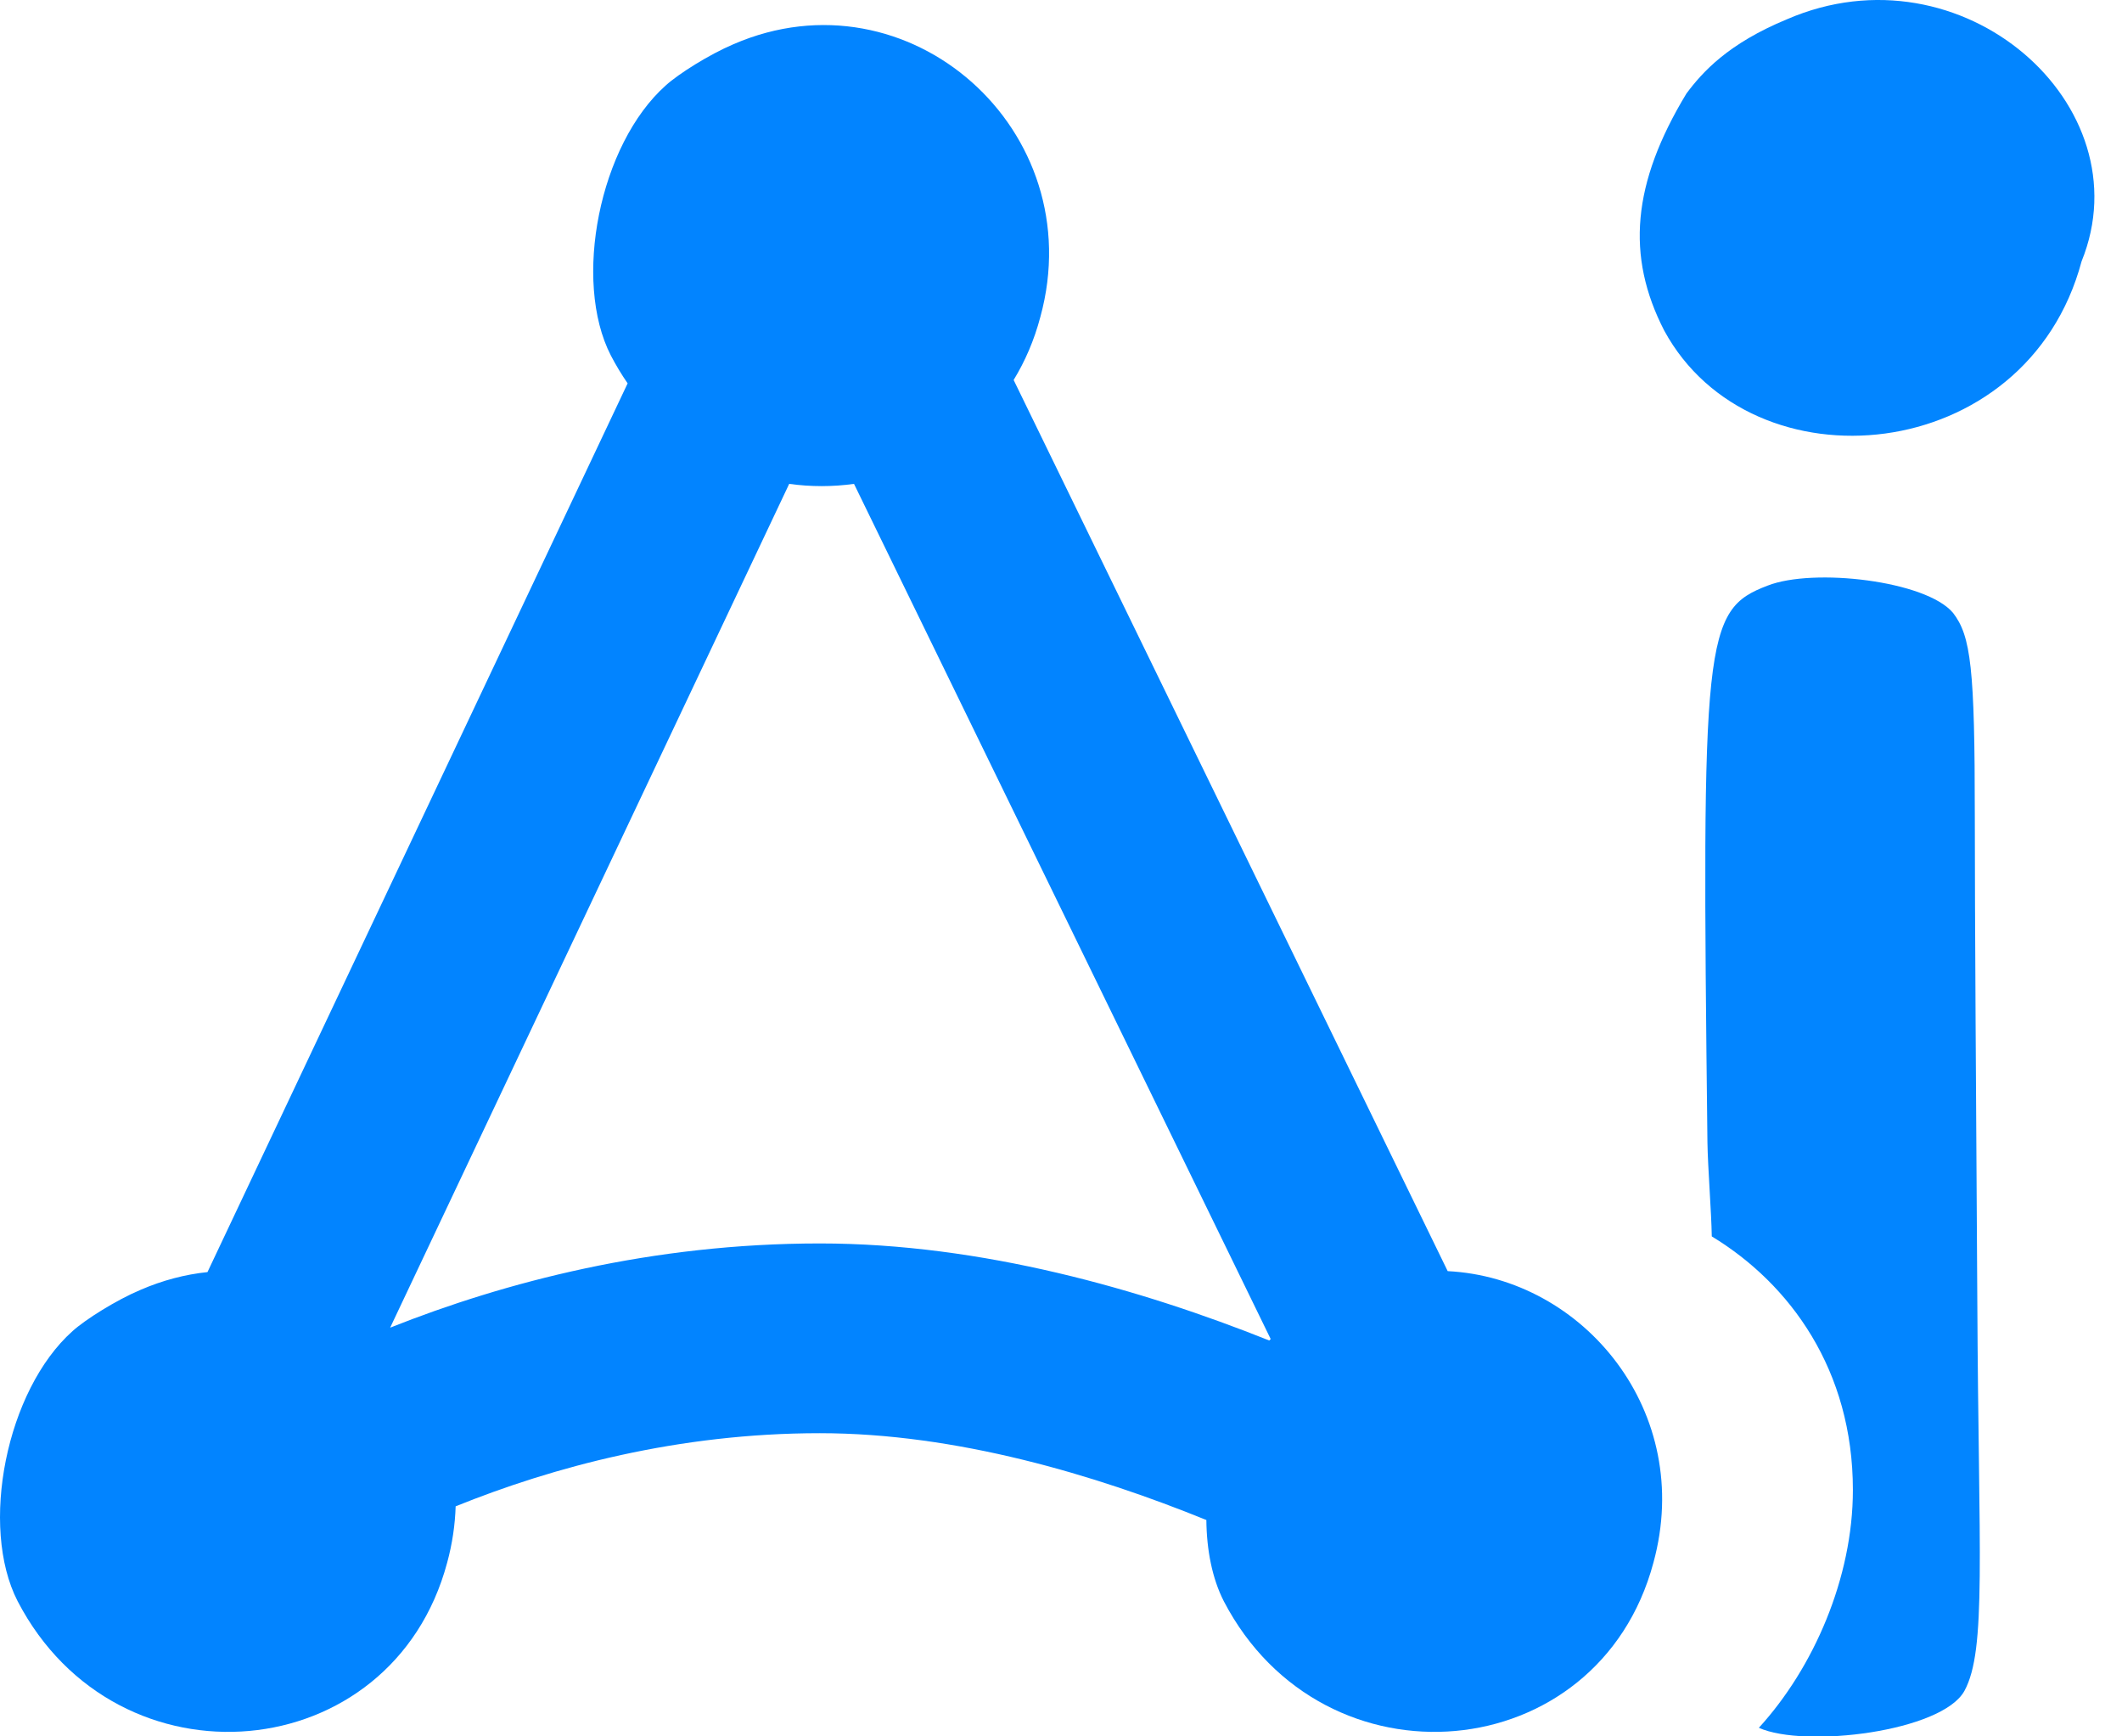 <svg width="22" height="18" viewBox="0 0 22 18" fill="none" xmlns="http://www.w3.org/2000/svg">
<path d="M18.526 0.2C17.916 0.452 17.65 0.747 17.484 0.97C16.921 1.901 16.856 2.654 17.254 3.427C18.161 5.096 21.011 4.843 21.581 2.709C22.237 1.093 20.342 -0.587 18.526 0.2Z" fill="#0285FF"/>
<path d="M20.367 17.527C20.137 17.951 18.712 18.125 18.235 17.911C18.803 17.29 19.21 16.356 19.21 15.446C19.21 14.204 18.56 13.31 17.747 12.817C17.743 12.564 17.706 12.104 17.702 11.843C17.641 6.604 17.662 6.324 18.325 6.071C18.802 5.884 19.97 6.02 20.248 6.353C20.434 6.593 20.474 6.927 20.474 8.46C20.474 9.46 20.487 11.446 20.5 13.499C20.513 16.126 20.598 17.102 20.367 17.527Z" fill="#0285FF"/>
<path fill-rule="evenodd" clip-rule="evenodd" d="M7.605 0.458C9.421 -0.329 11.316 1.352 10.786 3.285C10.722 3.528 10.627 3.746 10.509 3.939L15.009 13.177C16.421 13.248 17.569 14.641 17.142 16.199C16.572 18.332 13.722 18.585 12.688 16.599C12.568 16.364 12.51 16.07 12.507 15.757C11.358 15.29 9.915 14.857 8.5 14.857C7.029 14.857 5.733 15.208 4.724 15.615C4.718 15.805 4.69 16.001 4.636 16.199C4.066 18.332 1.216 18.585 0.183 16.599C-0.215 15.825 0.064 14.412 0.753 13.798C0.886 13.678 1.204 13.478 1.455 13.372C1.688 13.271 1.921 13.211 2.151 13.187L6.507 3.974C6.445 3.884 6.386 3.787 6.333 3.685C5.935 2.911 6.214 1.498 6.903 0.885C7.035 0.765 7.353 0.565 7.605 0.458ZM8.854 5.016C8.632 5.047 8.406 5.047 8.182 5.016L4.045 13.763C5.238 13.289 6.759 12.89 8.5 12.89C10.18 12.89 11.84 13.369 13.159 13.896C13.164 13.891 13.169 13.886 13.174 13.881L8.854 5.016Z" fill="#0284FF"/>
</svg>
